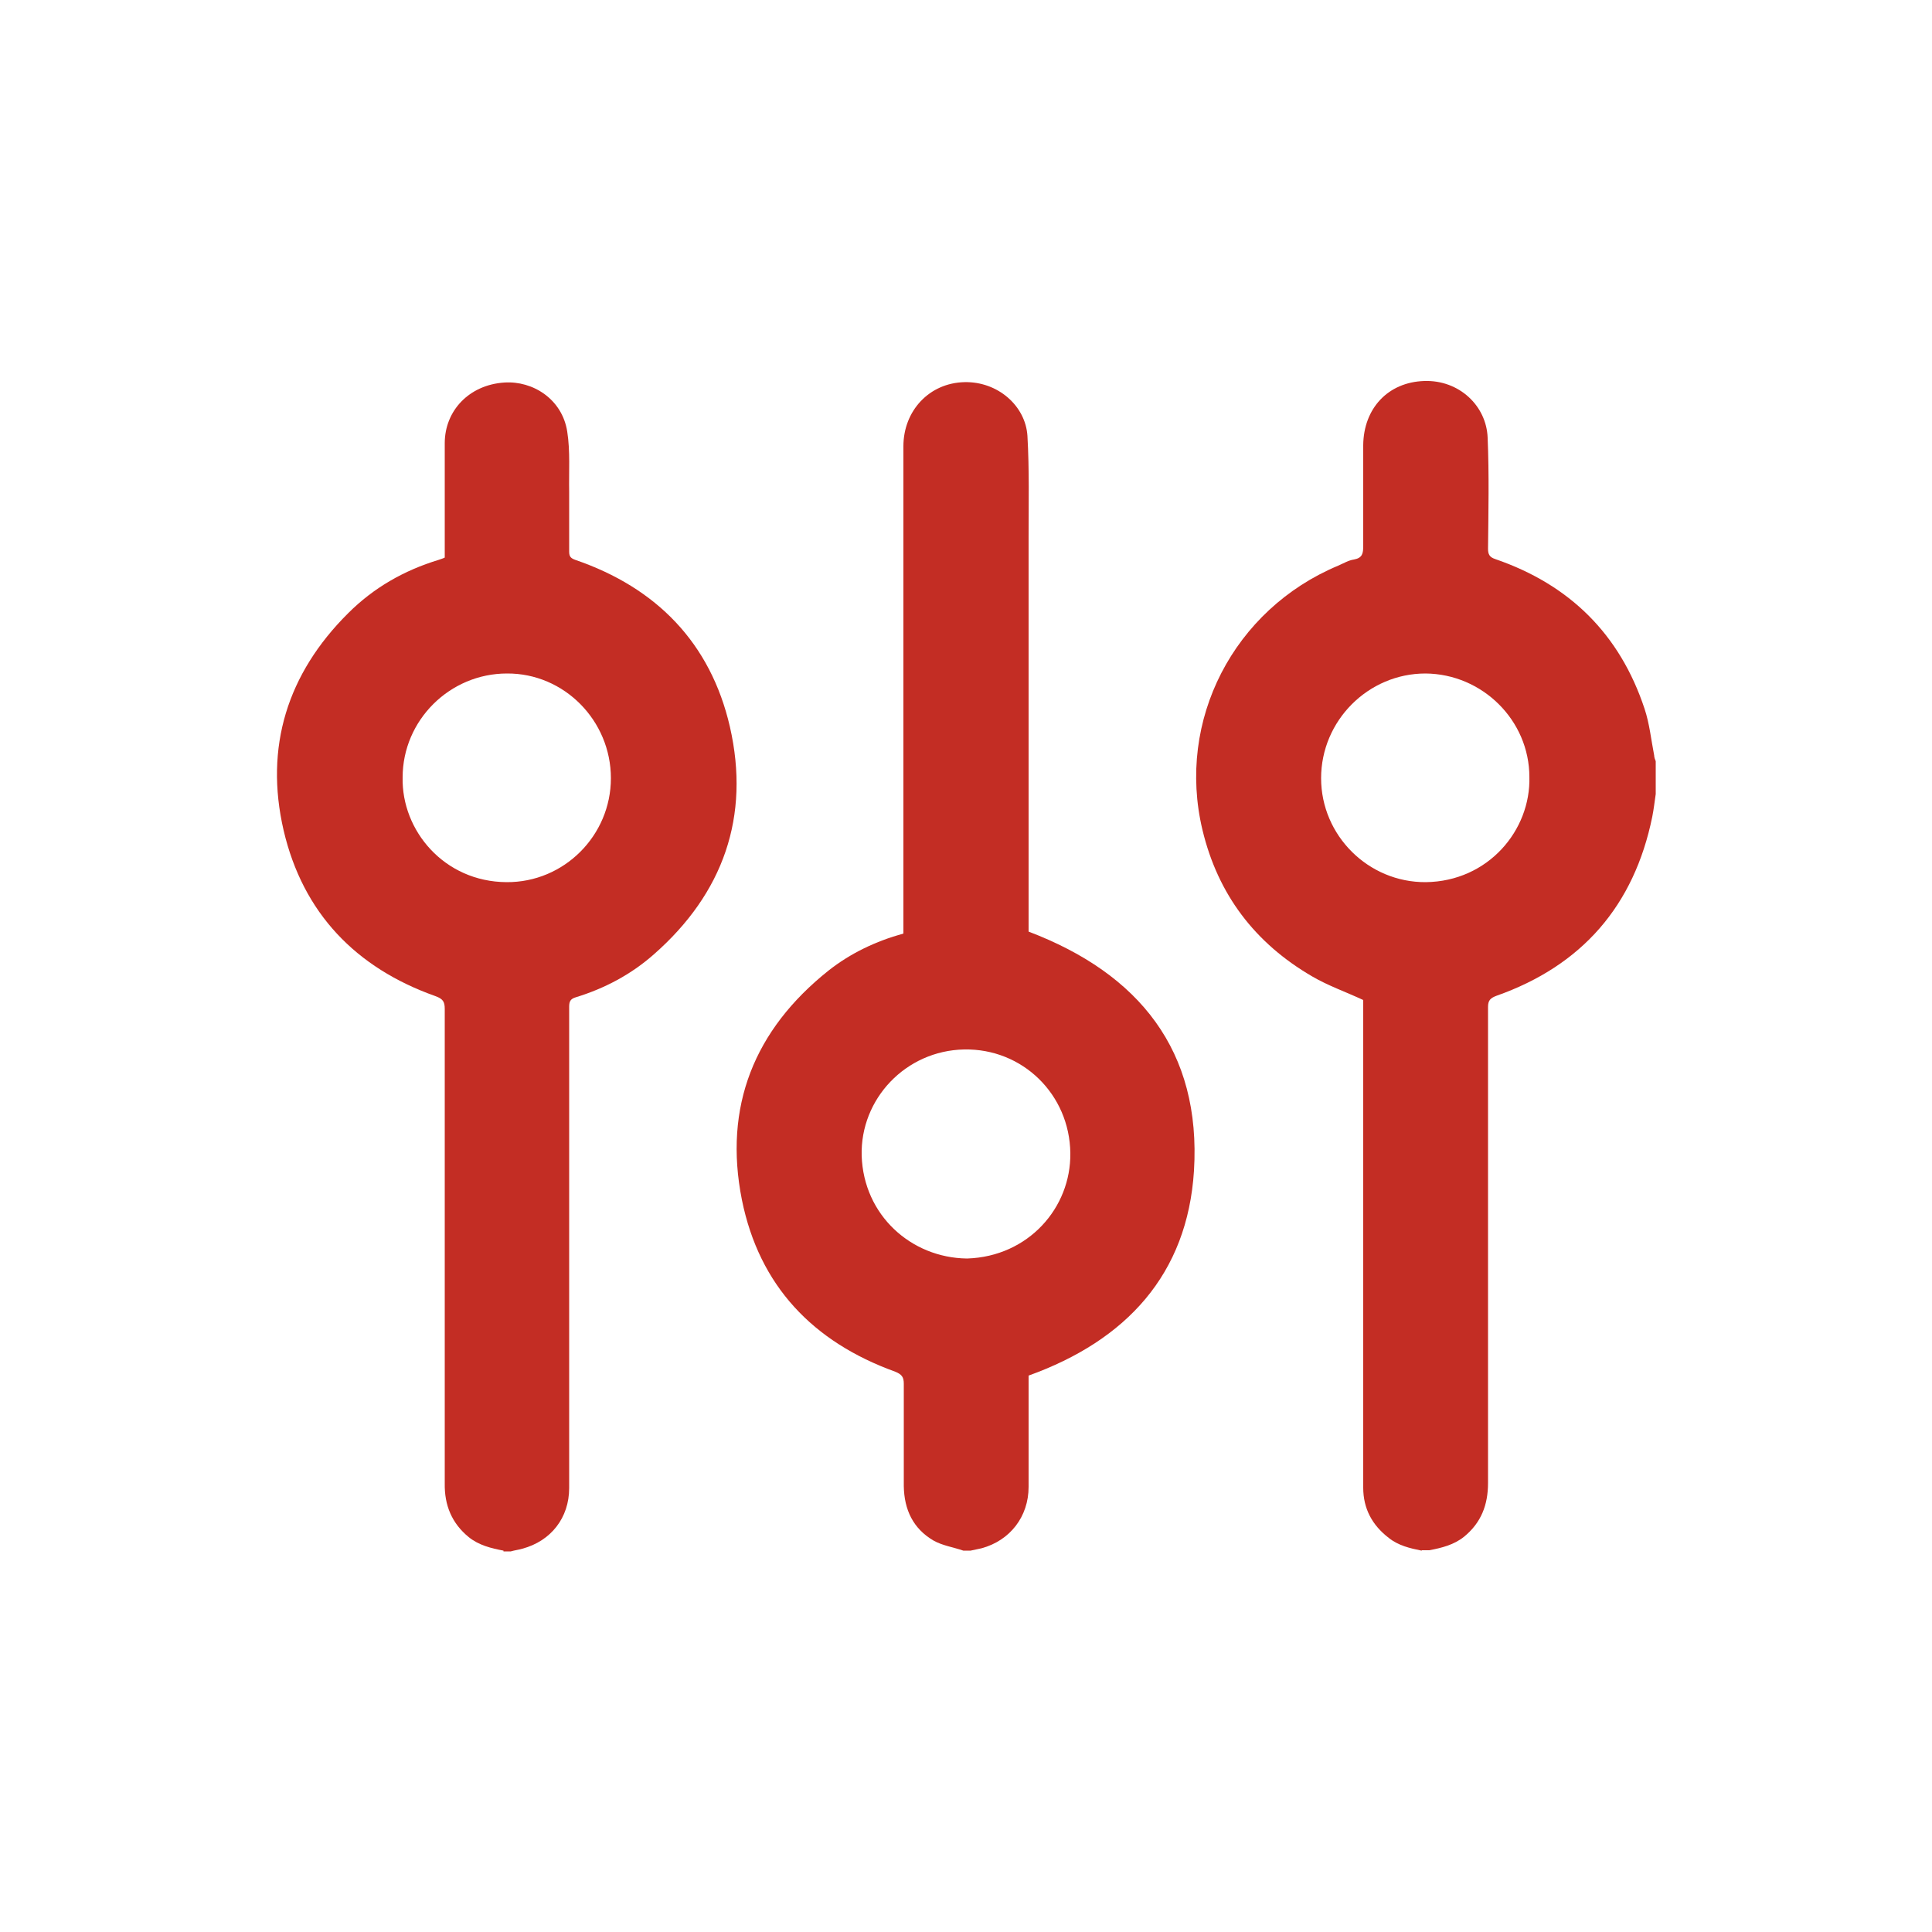 <?xml version="1.0" encoding="UTF-8"?> <svg xmlns="http://www.w3.org/2000/svg" id="_Слой_1" data-name="Слой 1" viewBox="0 0 50 50"><defs><style> .cls-1 { fill: #c32d24; stroke-width: 0px; } </style></defs><g id="BYl6cc.tif"><g><path class="cls-1" d="M24.93,40.13c-.26-.09-.54-.13-.77-.26-.53-.31-.76-.8-.77-1.41,0-.88,0-1.77,0-2.65,0-.17-.05-.24-.22-.31-2.13-.77-3.52-2.22-3.97-4.45-.48-2.41.32-4.4,2.24-5.93.57-.45,1.22-.76,1.94-.96,0-.17,0-.35,0-.52,0-4.03,0-8.06,0-12.09,0-.92.67-1.64,1.58-1.66.86-.02,1.58.61,1.63,1.39.05.88.03,1.75.03,2.63,0,3.36,0,6.73,0,10.09,0,.04,0,.09,0,.11,2.87,1.09,4.47,3.09,4.28,6.19-.17,2.68-1.75,4.39-4.28,5.3,0,.15,0,.32,0,.5,0,.79,0,1.59,0,2.38,0,.77-.48,1.39-1.22,1.59-.09.02-.19.04-.28.06h-.19ZM25.03,32.57c1.58-.05,2.69-1.31,2.67-2.73-.02-1.52-1.24-2.71-2.75-2.68-1.51.03-2.69,1.28-2.65,2.75.05,1.54,1.28,2.64,2.72,2.66Z"></path><path class="cls-1" d="M36.79,40.13c-.3-.06-.6-.13-.85-.33-.43-.33-.66-.76-.66-1.3,0-2,0-4,0-6,0-2.19,0-4.38,0-6.57,0-.03,0-.05,0-.05-.45-.21-.91-.37-1.32-.61-1.48-.86-2.44-2.12-2.84-3.79-.68-2.84.81-5.71,3.51-6.84.14-.06.27-.14.41-.16.22-.04.24-.16.24-.35,0-.87,0-1.74,0-2.61.01-.95.64-1.63,1.58-1.66.9-.03,1.61.64,1.64,1.47.04.95.02,1.91.01,2.87,0,.15.04.22.19.27,1.92.66,3.22,1.94,3.86,3.87.13.39.17.8.25,1.21,0,.05.02.1.04.15v.85c-.03.2-.05.39-.09.59-.47,2.3-1.82,3.85-4.03,4.63-.16.06-.22.12-.22.29,0,2.69,0,5.37,0,8.06,0,1.42,0,2.84,0,4.26,0,.57-.18,1.03-.62,1.39-.26.21-.58.29-.9.35h-.19ZM39.58,20.11c0-1.47-1.22-2.67-2.69-2.68-1.48,0-2.7,1.22-2.7,2.71,0,1.48,1.22,2.7,2.71,2.69,1.61-.02,2.72-1.34,2.68-2.73Z"></path><path class="cls-1" d="M13.03,40.13c-.32-.06-.64-.14-.9-.35-.44-.36-.63-.83-.62-1.39,0-1.43,0-2.87,0-4.3,0-2.66,0-5.32,0-7.98,0-.19-.05-.26-.24-.33-2.06-.73-3.43-2.15-3.93-4.29-.5-2.16.1-4.06,1.67-5.62.66-.66,1.45-1.11,2.34-1.38.05-.02.1-.03.16-.06v-.21c0-.92,0-1.83,0-2.75,0-.84.63-1.51,1.54-1.57.74-.05,1.5.43,1.63,1.27.08.51.04,1.04.05,1.56,0,.52,0,1.03,0,1.55,0,.13.05.17.16.21,2.1.72,3.5,2.15,4,4.32.53,2.32-.17,4.31-1.97,5.89-.59.52-1.27.88-2.02,1.11-.13.04-.17.1-.17.24,0,2.96,0,5.93,0,8.89,0,1.19,0,2.38,0,3.57,0,.77-.47,1.37-1.21,1.57-.1.03-.2.04-.3.07h-.19ZM10.42,20.12c-.03,1.37,1.07,2.7,2.69,2.71,1.49.01,2.7-1.21,2.7-2.69,0-1.49-1.21-2.72-2.69-2.71-1.48,0-2.7,1.21-2.7,2.69Z"></path></g></g></svg> 